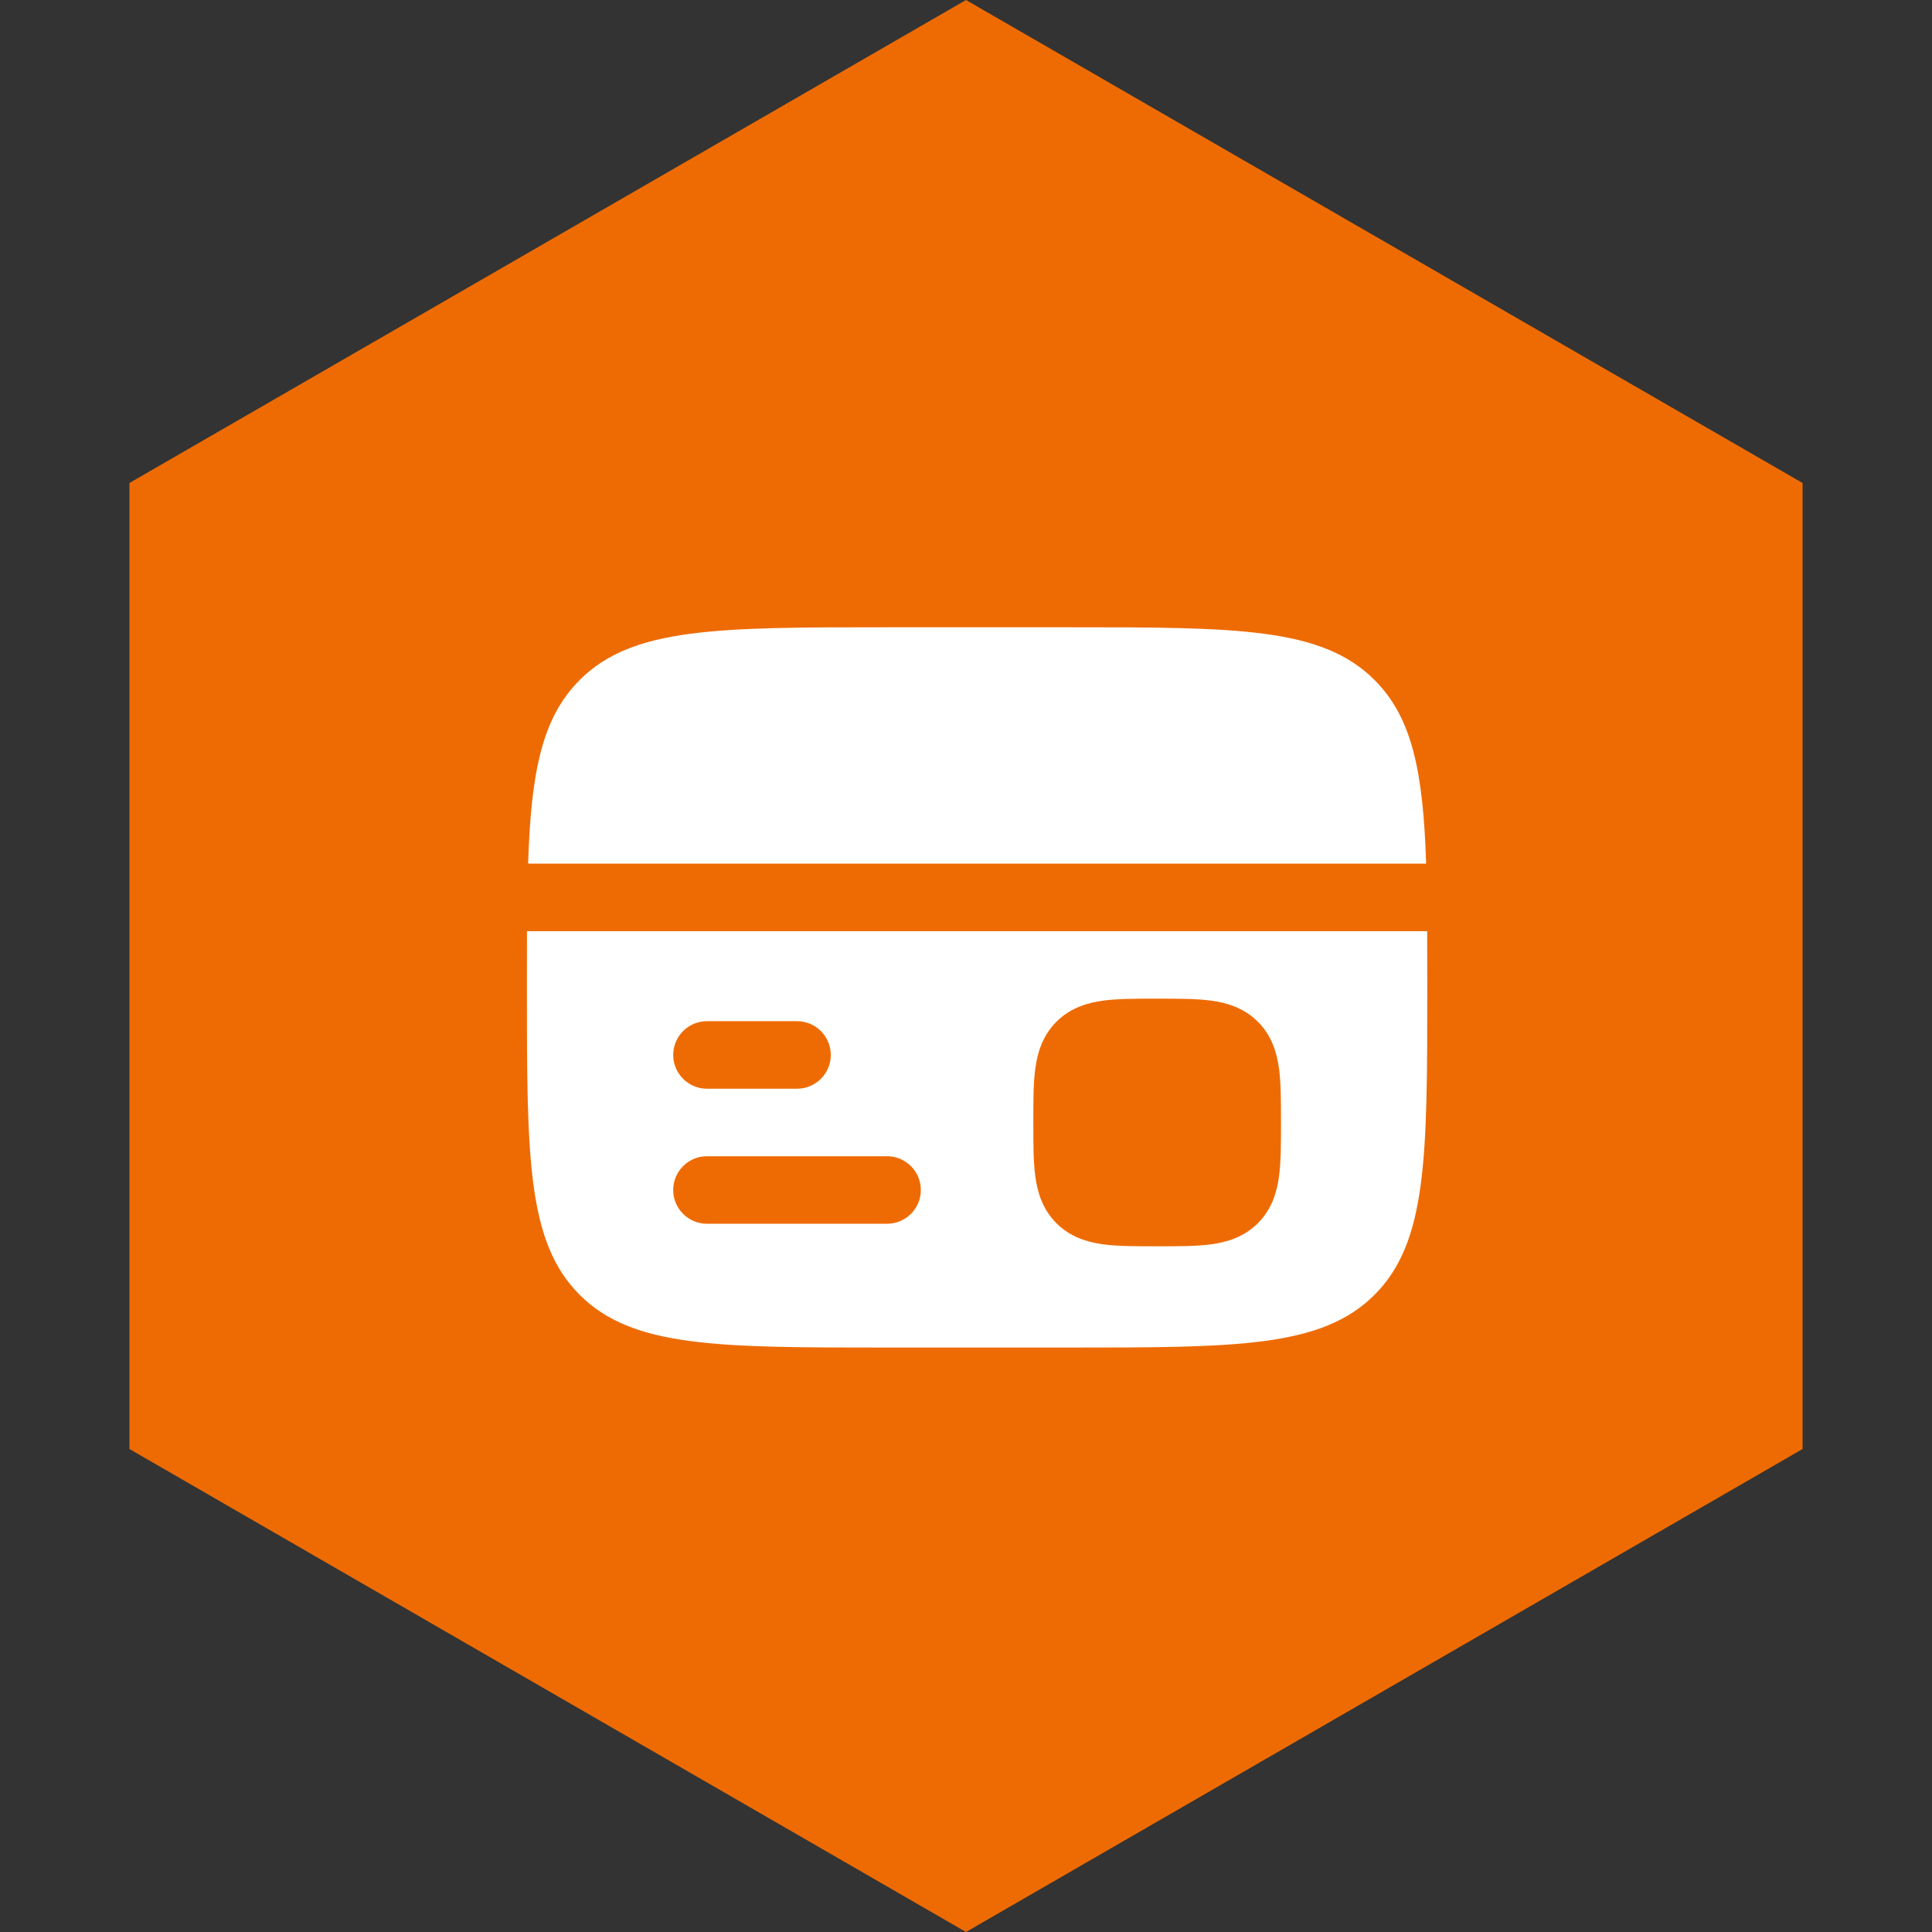 <svg width="77" height="77" viewBox="0 0 77 77" fill="none" xmlns="http://www.w3.org/2000/svg">
<rect x="0" y="0" width="77" height="77" fill="#333333" stroke="none"/>
<path d="M38.5 0L71.842 19.25V57.75L38.5 77L5.158 57.75V19.25L38.5 0Z" fill="#EE6B03"/>
<path d="M42.532 25H35.355C28.589 25 25.206 25 23.104 27.102C21.59 28.615 21.166 30.793 21.048 34.419H56.839C56.721 30.793 56.297 28.615 54.783 27.102C52.681 25 49.298 25 42.532 25Z" fill="white"/>
<path fill-rule="evenodd" clip-rule="evenodd" d="M42.53 53.707H35.353C28.587 53.707 25.204 53.707 23.102 51.605C21 49.503 21 46.12 21 39.354C21 38.561 21 37.814 21.003 37.111H56.88C56.884 37.814 56.884 38.561 56.884 39.354C56.884 46.12 56.884 49.503 54.782 51.605C52.68 53.707 49.297 53.707 42.53 53.707ZM46.199 39.802C46.976 39.802 47.688 39.802 48.267 39.88C48.904 39.966 49.579 40.167 50.133 40.722C50.688 41.276 50.889 41.951 50.975 42.588C51.053 43.167 51.053 43.88 51.053 44.656V44.817C51.053 45.593 51.053 46.305 50.975 46.885C50.889 47.522 50.688 48.196 50.133 48.751C49.579 49.305 48.904 49.507 48.267 49.593C47.688 49.671 46.976 49.671 46.199 49.67H46.119H46.038C45.262 49.671 44.55 49.671 43.971 49.593C43.333 49.507 42.659 49.305 42.104 48.751C41.55 48.196 41.348 47.522 41.262 46.885C41.184 46.305 41.184 45.593 41.184 44.817V44.736V44.656C41.184 43.88 41.184 43.167 41.262 42.588C41.348 41.951 41.55 41.276 42.104 40.722C42.659 40.167 43.333 39.966 43.971 39.88C44.55 39.802 45.262 39.802 46.038 39.802H46.199ZM26.831 42.045C26.831 41.302 27.434 40.699 28.177 40.699H31.765C32.508 40.699 33.111 41.302 33.111 42.045C33.111 42.788 32.508 43.391 31.765 43.391H28.177C27.434 43.391 26.831 42.788 26.831 42.045ZM26.831 47.428C26.831 46.684 27.434 46.082 28.177 46.082H35.353C36.097 46.082 36.699 46.684 36.699 47.428C36.699 48.171 36.097 48.773 35.353 48.773H28.177C27.434 48.773 26.831 48.171 26.831 47.428Z" fill="white"/>
</svg>
